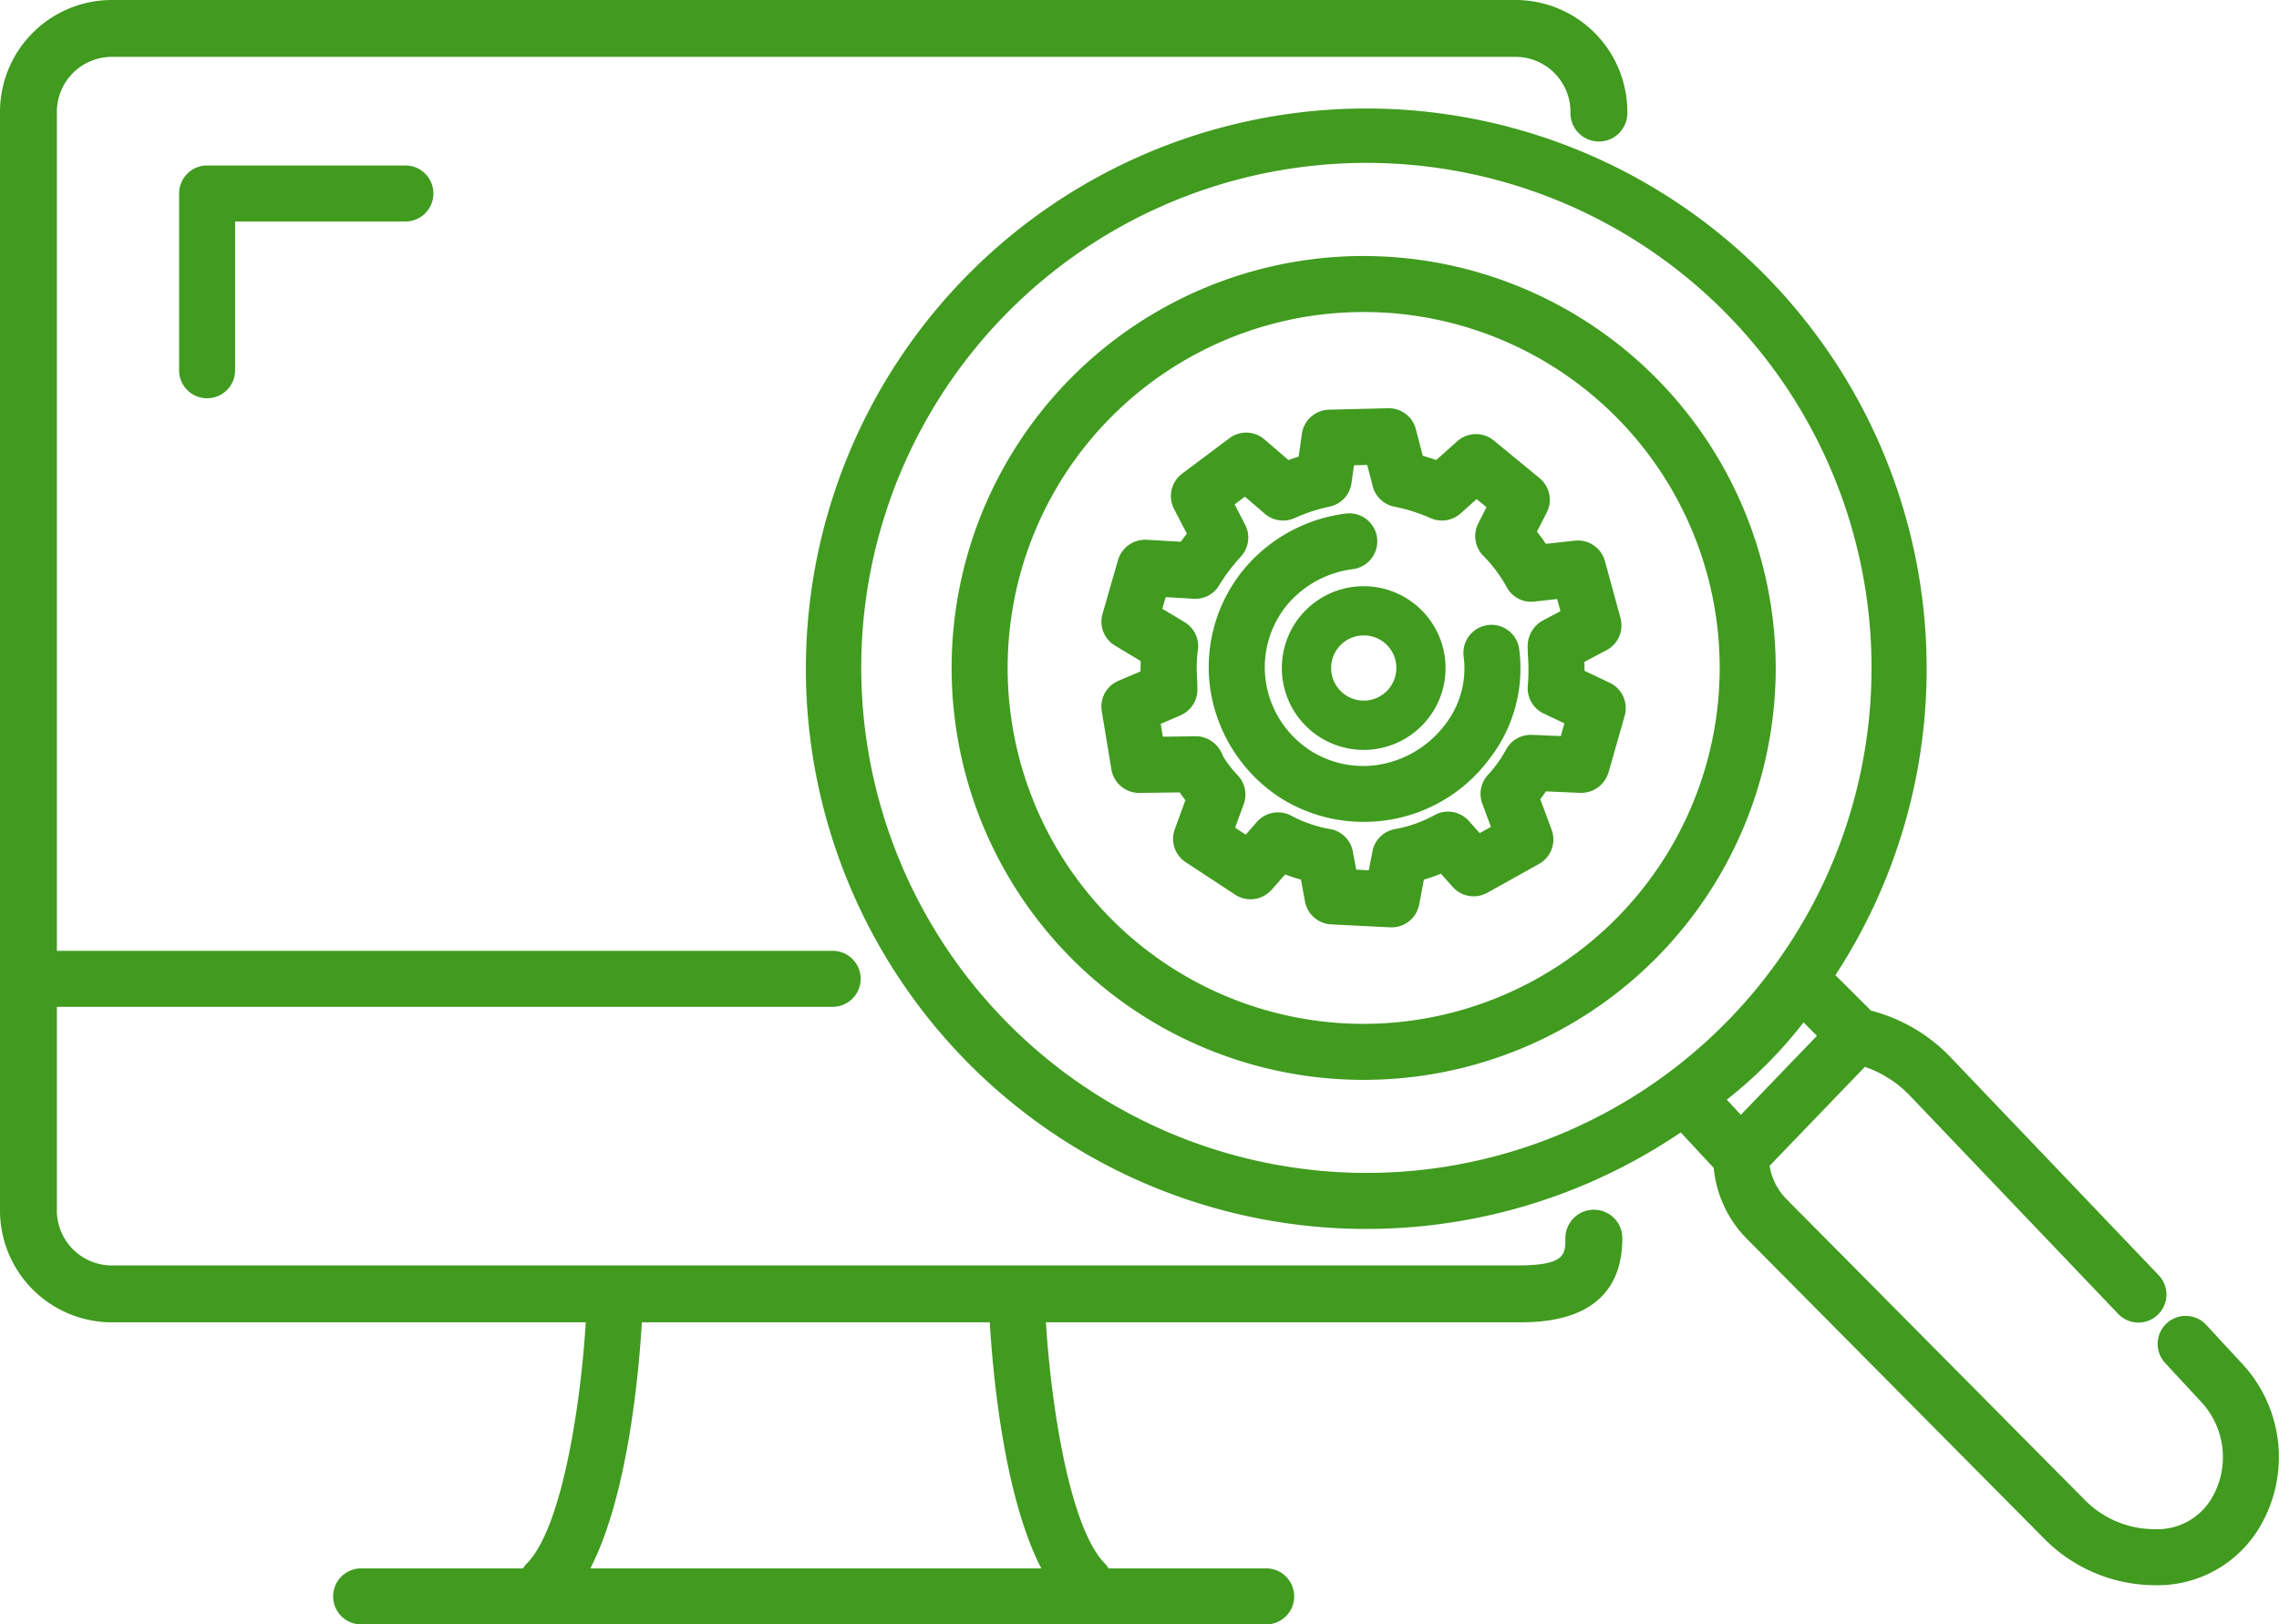 <svg id="Group_823" data-name="Group 823" xmlns="http://www.w3.org/2000/svg" width="188.726" height="134.556" viewBox="0 0 188.726 134.556">
  <g id="Group_793" data-name="Group 793">
    <g id="Group_774" data-name="Group 774" transform="translate(91.213 33.827)">
      <path id="Path_2133" data-name="Path 2133" d="M132.4,447.247a6.779,6.779,0,1,0,6.78-6.74A6.767,6.767,0,0,0,132.4,447.247Zm9.482,0a2.7,2.7,0,1,1-2.7-2.665A2.685,2.685,0,0,1,141.881,447.247Z" transform="translate(-117.463 -425.774)" fill="#409b1f"/>
      <path id="Path_2134" data-name="Path 2134" d="M168.062,456.893l-2.1-1v-.274c0-.158,0-.313-.009-.466l1.835-.97a2.321,2.321,0,0,0,1.153-2.66l-1.285-4.711a2.327,2.327,0,0,0-2.493-1.7l-2.4.267c-.237-.348-.485-.687-.742-1.009l.812-1.587a2.323,2.323,0,0,0-.591-2.848l-3.795-3.12a2.321,2.321,0,0,0-3.018.06l-1.747,1.559q-.553-.191-1.113-.35l-.571-2.2a2.32,2.32,0,0,0-2.245-1.74l-.058,0-4.9.121a2.321,2.321,0,0,0-2.236,1.99l-.271,1.9c-.283.088-.564.181-.844.283l-1.988-1.712a2.316,2.316,0,0,0-2.9-.1l-3.918,2.939a2.321,2.321,0,0,0-.668,2.922l1.06,2.048c-.169.216-.334.441-.5.67l-2.832-.167a2.349,2.349,0,0,0-2.366,1.675l-1.283,4.465a2.318,2.318,0,0,0,1.035,2.63l2.127,1.278c-.007.174-.012.35-.012.527,0,.109,0,.218,0,.327l-1.837.784a2.315,2.315,0,0,0-1.378,2.51l.8,4.834a2.333,2.333,0,0,0,2.317,1.941l3.335-.044c.151.216.308.429.475.645l-.877,2.4a2.316,2.316,0,0,0,.9,2.737l4.1,2.693a2.322,2.322,0,0,0,3.015-.408l1.123-1.273c.422.16.858.306,1.308.434l.336,1.812a2.319,2.319,0,0,0,2.166,1.893l4.894.246c.039,0,.077,0,.118,0a2.319,2.319,0,0,0,2.275-1.888l.392-2.067a14.227,14.227,0,0,0,1.408-.487l.986,1.1a2.315,2.315,0,0,0,2.855.478l4.282-2.387a2.319,2.319,0,0,0,1.048-2.832l-.942-2.533q.244-.32.466-.647l2.851.123a2.372,2.372,0,0,0,2.331-1.679l1.345-4.711A2.323,2.323,0,0,0,168.062,456.893ZM164,461.3l-2.394-.1a2.342,2.342,0,0,0-2.148,1.227,10.072,10.072,0,0,1-1.491,2.087,2.311,2.311,0,0,0-.471,2.378l.717,1.93-.93.517-.9-1.007a2.314,2.314,0,0,0-2.844-.485,10.565,10.565,0,0,1-3.259,1.157,2.316,2.316,0,0,0-1.881,1.851l-.3,1.563-1.044-.053-.278-1.5a2.314,2.314,0,0,0-1.865-1.858,10.689,10.689,0,0,1-3.215-1.1,2.321,2.321,0,0,0-2.86.5l-.93,1.058-.879-.575.712-1.944a2.319,2.319,0,0,0-.473-2.371,9.544,9.544,0,0,1-1.491-2.03,2.325,2.325,0,0,0-2.048-1.227h-.03l-2.656.035-.174-1.067,1.628-.7a2.319,2.319,0,0,0,1.408-2.134c0-.343-.016-.686-.032-1.032-.014-.267-.028-.533-.028-.8a13.52,13.52,0,0,1,.109-1.517,2.322,2.322,0,0,0-1.113-2.245L131,450.76l.278-.97,2.31.135a2.289,2.289,0,0,0,2.1-1.086,15.651,15.651,0,0,1,1.809-2.4,2.319,2.319,0,0,0,.36-2.647l-.87-1.682.854-.64,1.645,1.415a2.327,2.327,0,0,0,2.459.362,14.224,14.224,0,0,1,2.9-.953,2.314,2.314,0,0,0,1.818-1.939l.211-1.487,1.093-.026.457,1.763a2.317,2.317,0,0,0,1.788,1.693,14.2,14.2,0,0,1,3,.949,2.321,2.321,0,0,0,2.489-.39l1.329-1.188.816.675-.68,1.336a2.315,2.315,0,0,0,.427,2.7,11.767,11.767,0,0,1,1.937,2.6,2.29,2.29,0,0,0,2.282,1.178l1.883-.209.274,1.007-1.48.782a2.419,2.419,0,0,0-1.234,2.111c0,.348.016.68.035,1.009.014.251.028.5.028.766a13.862,13.862,0,0,1-.049,1.457,2.324,2.324,0,0,0,1.313,2.354l1.712.81Z" transform="translate(-125.96 -434.155)" fill="#409b1f"/>
      <path id="Path_2135" data-name="Path 2135" d="M152.918,447.155a2.321,2.321,0,0,0-2.025,2.579,7.568,7.568,0,0,1-1.508,5.634,8.636,8.636,0,0,1-5.718,3.389,8.123,8.123,0,0,1-5.384-1.153,8.256,8.256,0,0,1-3.785-5.885,8.128,8.128,0,0,1,2.067-6.56,8.526,8.526,0,0,1,5.138-2.633,2.32,2.32,0,0,0-.557-4.607,13.13,13.13,0,0,0-7.965,4.064,12.753,12.753,0,0,0-3.291,10.292,13.036,13.036,0,0,0,5.866,9.218,12.845,12.845,0,0,0,6.873,1.965,12.91,12.91,0,0,0,10.408-5.228,12.2,12.2,0,0,0,2.463-9.051A2.317,2.317,0,0,0,152.918,447.155Z" transform="translate(-120.903 -429.207)" fill="#409b1f"/>
    </g>
    <g id="Group_775" data-name="Group 775" transform="translate(124.492 44.407)">
      <path id="Path_2136" data-name="Path 2136" d="M140.307,438.716" transform="translate(-140.307 -438.716)" fill="#409b1f" stroke="#060080" stroke-linecap="round" stroke-linejoin="round" stroke-width="2"/>
    </g>
    <g id="Group_776" data-name="Group 776" transform="translate(115.926 39.696)">
      <path id="Path_2137" data-name="Path 2137" d="M136.614,436.685" transform="translate(-136.614 -436.685)" fill="#409b1f" stroke="#060080" stroke-linecap="round" stroke-linejoin="round" stroke-width="2"/>
    </g>
    <g id="Group_777" data-name="Group 777" transform="translate(116.232 40.981)">
      <path id="Path_2138" data-name="Path 2138" d="M136.746,437.239" transform="translate(-136.746 -437.239)" fill="#409b1f" stroke="#060080" stroke-linecap="round" stroke-linejoin="round" stroke-width="2"/>
    </g>
    <g id="Group_778" data-name="Group 778" transform="translate(109.624 39.696)">
      <path id="Path_2139" data-name="Path 2139" d="M133.9,436.685" transform="translate(-133.897 -436.685)" fill="#409b1f" stroke="#060080" stroke-linecap="round" stroke-linejoin="round" stroke-width="2"/>
    </g>
    <g id="Group_779" data-name="Group 779" transform="translate(106.258 40.798)">
      <path id="Path_2140" data-name="Path 2140" d="M132.446,437.16" transform="translate(-132.446 -437.16)" fill="#409b1f" stroke="#060080" stroke-linecap="round" stroke-linejoin="round" stroke-width="2"/>
    </g>
    <g id="Group_780" data-name="Group 780" transform="translate(101.058 44.53)">
      <path id="Path_2141" data-name="Path 2141" d="M130.2,438.769" transform="translate(-130.204 -438.769)" fill="#409b1f" stroke="#060080" stroke-linecap="round" stroke-linejoin="round" stroke-width="2"/>
    </g>
    <g id="Group_781" data-name="Group 781" transform="translate(128.834 53.522)">
      <path id="Path_2142" data-name="Path 2142" d="M142.179,442.646" transform="translate(-142.179 -442.646)" fill="#409b1f" stroke="#060080" stroke-linecap="round" stroke-linejoin="round" stroke-width="2"/>
    </g>
    <g id="Group_782" data-name="Group 782" transform="translate(126.816 47.526)">
      <path id="Path_2143" data-name="Path 2143" d="M141.309,440.061" transform="translate(-141.309 -440.061)" fill="#409b1f" stroke="#060080" stroke-linecap="round" stroke-linejoin="round" stroke-width="2"/>
    </g>
    <g id="Group_783" data-name="Group 783" transform="translate(128.834 57.011)">
      <path id="Path_2144" data-name="Path 2144" d="M142.179,444.15" transform="translate(-142.179 -444.15)" fill="#409b1f" stroke="#060080" stroke-linecap="round" stroke-linejoin="round" stroke-width="2"/>
    </g>
    <g id="Group_784" data-name="Group 784" transform="translate(119.902 69.555)">
      <path id="Path_2145" data-name="Path 2145" d="M138.328,449.558" transform="translate(-138.328 -449.558)" fill="#409b1f" stroke="#060080" stroke-linecap="round" stroke-linejoin="round" stroke-width="2"/>
    </g>
    <g id="Group_785" data-name="Group 785" transform="translate(124.919 65.76)">
      <path id="Path_2146" data-name="Path 2146" d="M140.491,447.922" transform="translate(-140.491 -447.922)" fill="#409b1f" stroke="#060080" stroke-linecap="round" stroke-linejoin="round" stroke-width="2"/>
    </g>
    <g id="Group_786" data-name="Group 786" transform="translate(109.747 70.96)">
      <path id="Path_2147" data-name="Path 2147" d="M133.95,450.164" transform="translate(-133.95 -450.164)" fill="#409b1f" stroke="#060080" stroke-linecap="round" stroke-linejoin="round" stroke-width="2"/>
    </g>
    <g id="Group_787" data-name="Group 787" transform="translate(115.926 70.96)">
      <path id="Path_2148" data-name="Path 2148" d="M136.614,450.164" transform="translate(-136.614 -450.164)" fill="#409b1f" stroke="#060080" stroke-linecap="round" stroke-linejoin="round" stroke-width="2"/>
    </g>
    <g id="Group_788" data-name="Group 788" transform="translate(100.812 65.82)">
      <path id="Path_2149" data-name="Path 2149" d="M130.1,447.948" transform="translate(-130.098 -447.948)" fill="#409b1f" stroke="#060080" stroke-linecap="round" stroke-linejoin="round" stroke-width="2"/>
    </g>
    <g id="Group_789" data-name="Group 789" transform="translate(105.829 69.615)">
      <path id="Path_2150" data-name="Path 2150" d="M132.261,449.584" transform="translate(-132.261 -449.584)" fill="#409b1f" stroke="#060080" stroke-linecap="round" stroke-linejoin="round" stroke-width="2"/>
    </g>
    <g id="Group_790" data-name="Group 790" transform="translate(96.658 60.993)">
      <path id="Path_2151" data-name="Path 2151" d="M130.81,450.506h-.183a2.319,2.319,0,1,1,0-4.639,2.4,2.4,0,0,1,2.412,2.319A2.243,2.243,0,0,1,130.81,450.506Z" transform="translate(-128.307 -445.867)" fill="#409b1f"/>
    </g>
    <path id="Path_2152" data-name="Path 2152" d="M218.623,519.778a2.355,2.355,0,0,0-2.357,2.354c0,1.362,0,2.262-4.022,2.262H95.788a4.559,4.559,0,0,1-4.442-4.658V502.971h64.289a2.32,2.32,0,0,0,0-4.639H91.346V428.937a4.557,4.557,0,0,1,4.442-4.655H212.245a4.557,4.557,0,0,1,4.44,4.655,2.355,2.355,0,0,0,4.711,0,9.27,9.27,0,0,0-9.15-9.366H95.788a9.271,9.271,0,0,0-9.153,9.366v90.8a9.273,9.273,0,0,0,9.153,9.368h39.355c-.427,6.956-2,17.224-4.966,20.068a2.082,2.082,0,0,0-.22.315H116.494a2.32,2.32,0,0,0,0,4.639h75.043a2.32,2.32,0,0,0,0-4.639h-13.1a2.475,2.475,0,0,0-.22-.315c-2.962-2.839-4.539-13.11-4.968-20.068h39c2.159,0,8.733,0,8.733-6.972A2.354,2.354,0,0,0,218.623,519.778Zm-45.757,29.71H135.521c3.108-6,4.02-16.206,4.268-20.384H168.6C168.845,533.282,169.759,543.487,172.867,549.488Z" transform="translate(-86.635 -419.571)" fill="#409b1f"/>
    <g id="Group_791" data-name="Group 791" transform="translate(14.831 13.71)">
      <path id="Path_2153" data-name="Path 2153" d="M95.349,444.762a2.317,2.317,0,0,1-2.319-2.32V427.8a2.319,2.319,0,0,1,2.319-2.32h16.468a2.32,2.32,0,0,1,0,4.639H97.668v12.321A2.317,2.317,0,0,1,95.349,444.762Z" transform="translate(-93.029 -425.482)" fill="#409b1f"/>
    </g>
    <g id="Group_792" data-name="Group 792" transform="translate(66.681 8.858)">
      <path id="Path_2154" data-name="Path 2154" d="M154.732,428.714a34.122,34.122,0,1,0,34.122,34.122A34.16,34.16,0,0,0,154.732,428.714Zm0,63.605a29.483,29.483,0,1,1,29.483-29.483A29.518,29.518,0,0,1,154.732,492.319Z" transform="translate(-108.486 -416.365)" fill="#409b1f"/>
      <path id="Path_2155" data-name="Path 2155" d="M234.32,527.433l-2.941-3.18a2.321,2.321,0,0,0-3.407,3.152l2.941,3.178a6.71,6.71,0,0,1,.925,8.083,5.222,5.222,0,0,1-4.7,2.535,8.107,8.107,0,0,1-5.9-2.531l-24.589-24.8a5.1,5.1,0,0,1-1.406-2.769l7.891-8.195a9.324,9.324,0,0,1,3.725,2.38l17.192,18.02a2.32,2.32,0,1,0,3.356-3.2L210.211,502.09a13.934,13.934,0,0,0-6.569-3.843l-2.948-2.941a46.406,46.406,0,1,0-12.808,13.029l2.73,2.939a9.661,9.661,0,0,0,2.737,5.868l24.587,24.8a12.948,12.948,0,0,0,9.1,3.9h.148a9.807,9.807,0,0,0,8.577-4.709A11.363,11.363,0,0,0,234.32,527.433Zm-114.3-57.572a41.833,41.833,0,1,1,41.832,41.83A41.88,41.88,0,0,1,120.022,469.861Zm72.844,37.019-1.169-1.257a36.626,36.626,0,0,0,6.36-6.4l1.111,1.109Z" transform="translate(-115.383 -423.39)" fill="#409b1f"/>
    </g>
  </g>
</svg>
